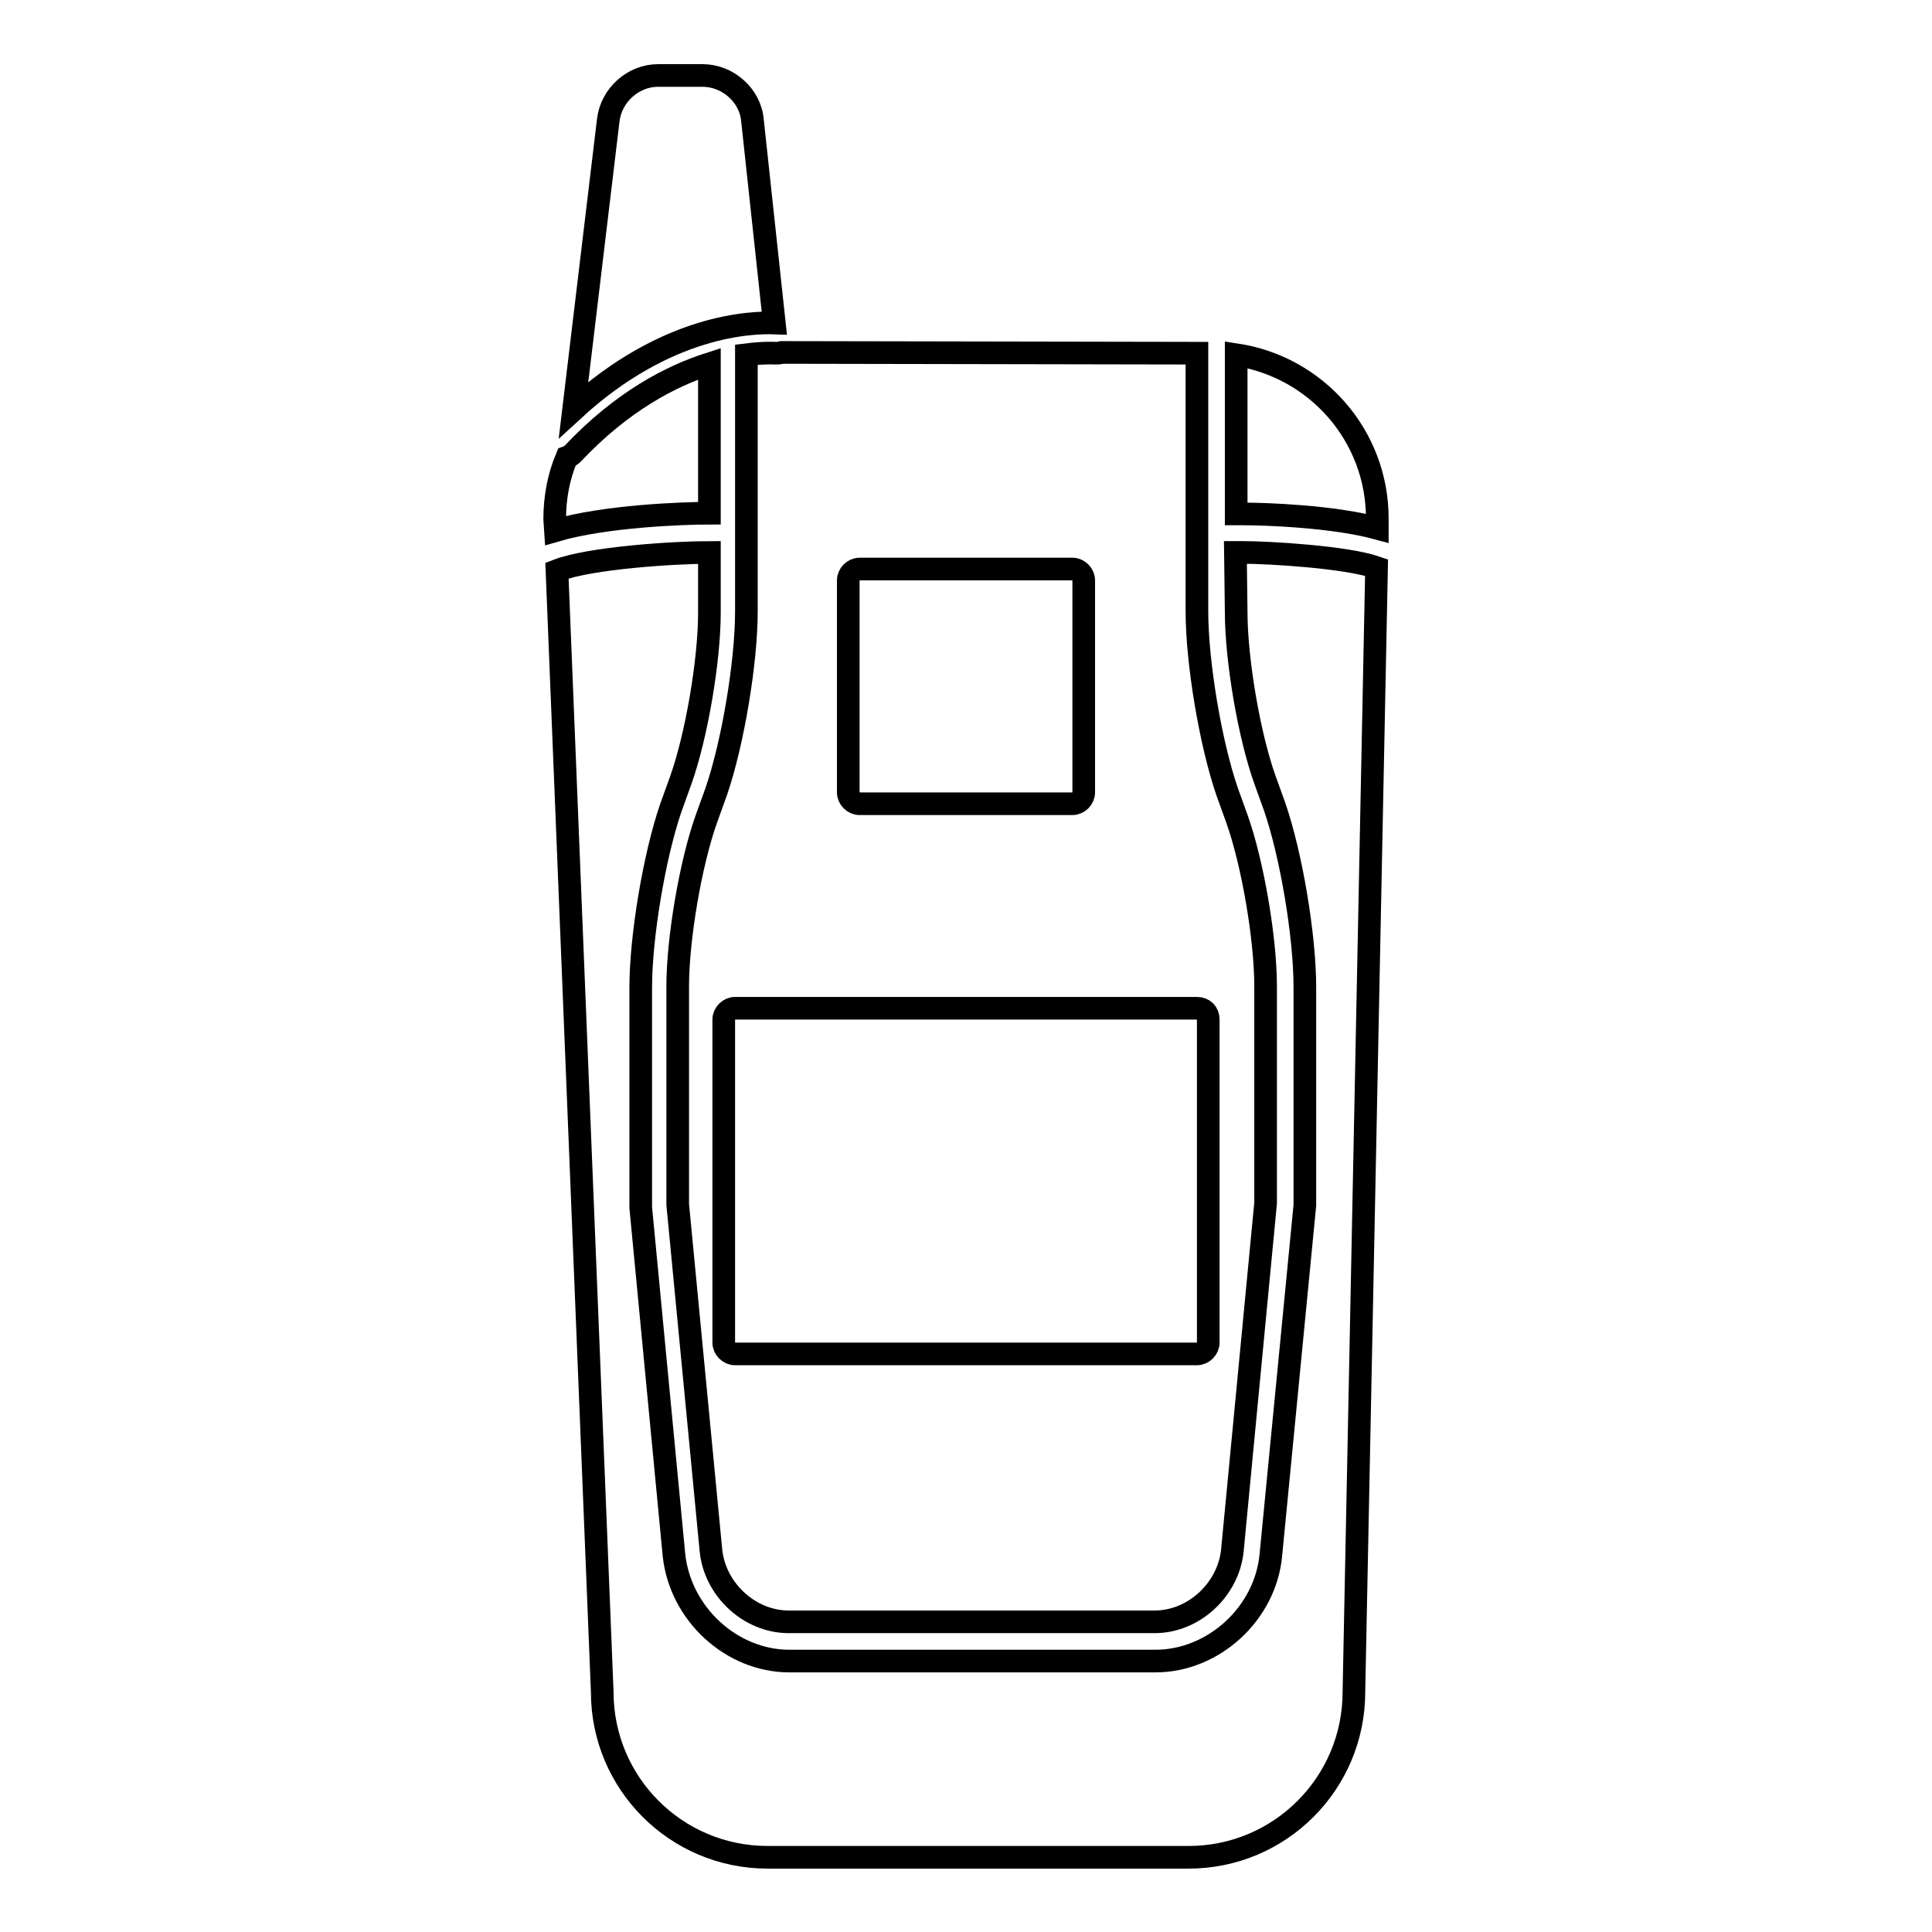 <?xml version="1.0" encoding="utf-8"?>
<!-- Svg Vector Icons : http://www.onlinewebfonts.com/icon -->
<!DOCTYPE svg PUBLIC "-//W3C//DTD SVG 1.1//EN" "http://www.w3.org/Graphics/SVG/1.1/DTD/svg11.dtd">
<svg version="1.1" xmlns="http://www.w3.org/2000/svg" xmlns:xlink="http://www.w3.org/1999/xlink" x="0px" y="0px" viewBox="0 0 256 256" enable-background="new 0 0 256 256" xml:space="preserve">
<g><g><g><path stroke-width="3" fill-opacity="0" stroke="#000000"  d="M75.1,60.6c-1.1,2.6-1.6,5.4-1.6,8.2l0.1,1.5c6.5-1.9,16.7-2.3,20.4-2.3V48.2c-5,1.6-11.5,4.9-18.1,11.9C75.7,60.3,75.4,60.5,75.1,60.6z"/><path stroke-width="3" fill-opacity="0" stroke="#000000"  d="M163.8,47v21.1c0.3,0,0.6,0,1,0c2.8,0,11.8,0.3,17.7,1.9l0-1.3C182.5,57.7,174.4,48.6,163.8,47z"/><path stroke-width="3" fill-opacity="0" stroke="#000000"  d="M103.6,46.7c-0.3,0.1-0.6,0.1-0.9,0.1c0,0-1.4-0.1-3.8,0.2v34c0,6.8-1.8,17.5-4,23.9l-1.3,3.6c-2.1,5.9-3.8,15.9-3.8,22.2v28.9l4.4,45.8c0.5,5.2,5.1,9.5,10.3,9.5h48.5c5.2,0,9.8-4.3,10.3-9.5l4.4-46l0-28.7c0-6.3-1.7-16.3-3.8-22.2l-1.3-3.6c-2.2-6.4-4-17.1-4-23.9V46.8L103.6,46.7L103.6,46.7z M112.4,76.9c0-0.8,0.7-1.5,1.5-1.5h28.2c0.8,0,1.5,0.7,1.5,1.5V105c0,0.8-0.7,1.5-1.5,1.5h-28.2c-0.8,0-1.5-0.7-1.5-1.5V76.9L112.4,76.9z M160.1,135.1v42.8c0,0.8-0.7,1.5-1.5,1.5H97.4c-0.8,0-1.5-0.7-1.5-1.5v-42.8c0-0.8,0.7-1.5,1.5-1.5h61.2C159.5,133.6,160.1,134.2,160.1,135.1z"/><path stroke-width="3" fill-opacity="0" stroke="#000000"  d="M163.8,81.1c0,6.3,1.7,16.3,3.8,22.2l1.3,3.6c2.2,6.4,4,17.1,4,23.9v28.9l-4.5,46.3c-0.7,7.8-7.6,14.1-15.3,14.1h-48.5c-7.7,0-14.5-6.3-15.3-14.1l-4.4-46l0-29.1c0-6.8,1.8-17.5,4-23.9l1.3-3.6c2.1-5.9,3.8-15.9,3.8-22.2v-8c-4.5,0-15.8,0.7-20.2,2.4l6,148.6c0,12.1,9.8,21.9,21.9,21.9h55.8c12.1,0,21.9-9.8,21.9-21.9l3-149c-4-1.4-14.3-2-17.7-2c-0.4,0-0.7,0-1,0L163.8,81.1L163.8,81.1z"/><path stroke-width="3" fill-opacity="0" stroke="#000000"  d="M93.1,10h-5.9c-3.3,0-6.2,2.6-6.6,5.9L76,54.3c12.4-11.4,23.8-11.6,26.6-11.5l-2.9-26.9C99.4,12.6,96.4,10,93.1,10z"/></g><g></g><g></g><g></g><g></g><g></g><g></g><g></g><g></g><g></g><g></g><g></g><g></g><g></g><g></g><g></g></g></g>
</svg>